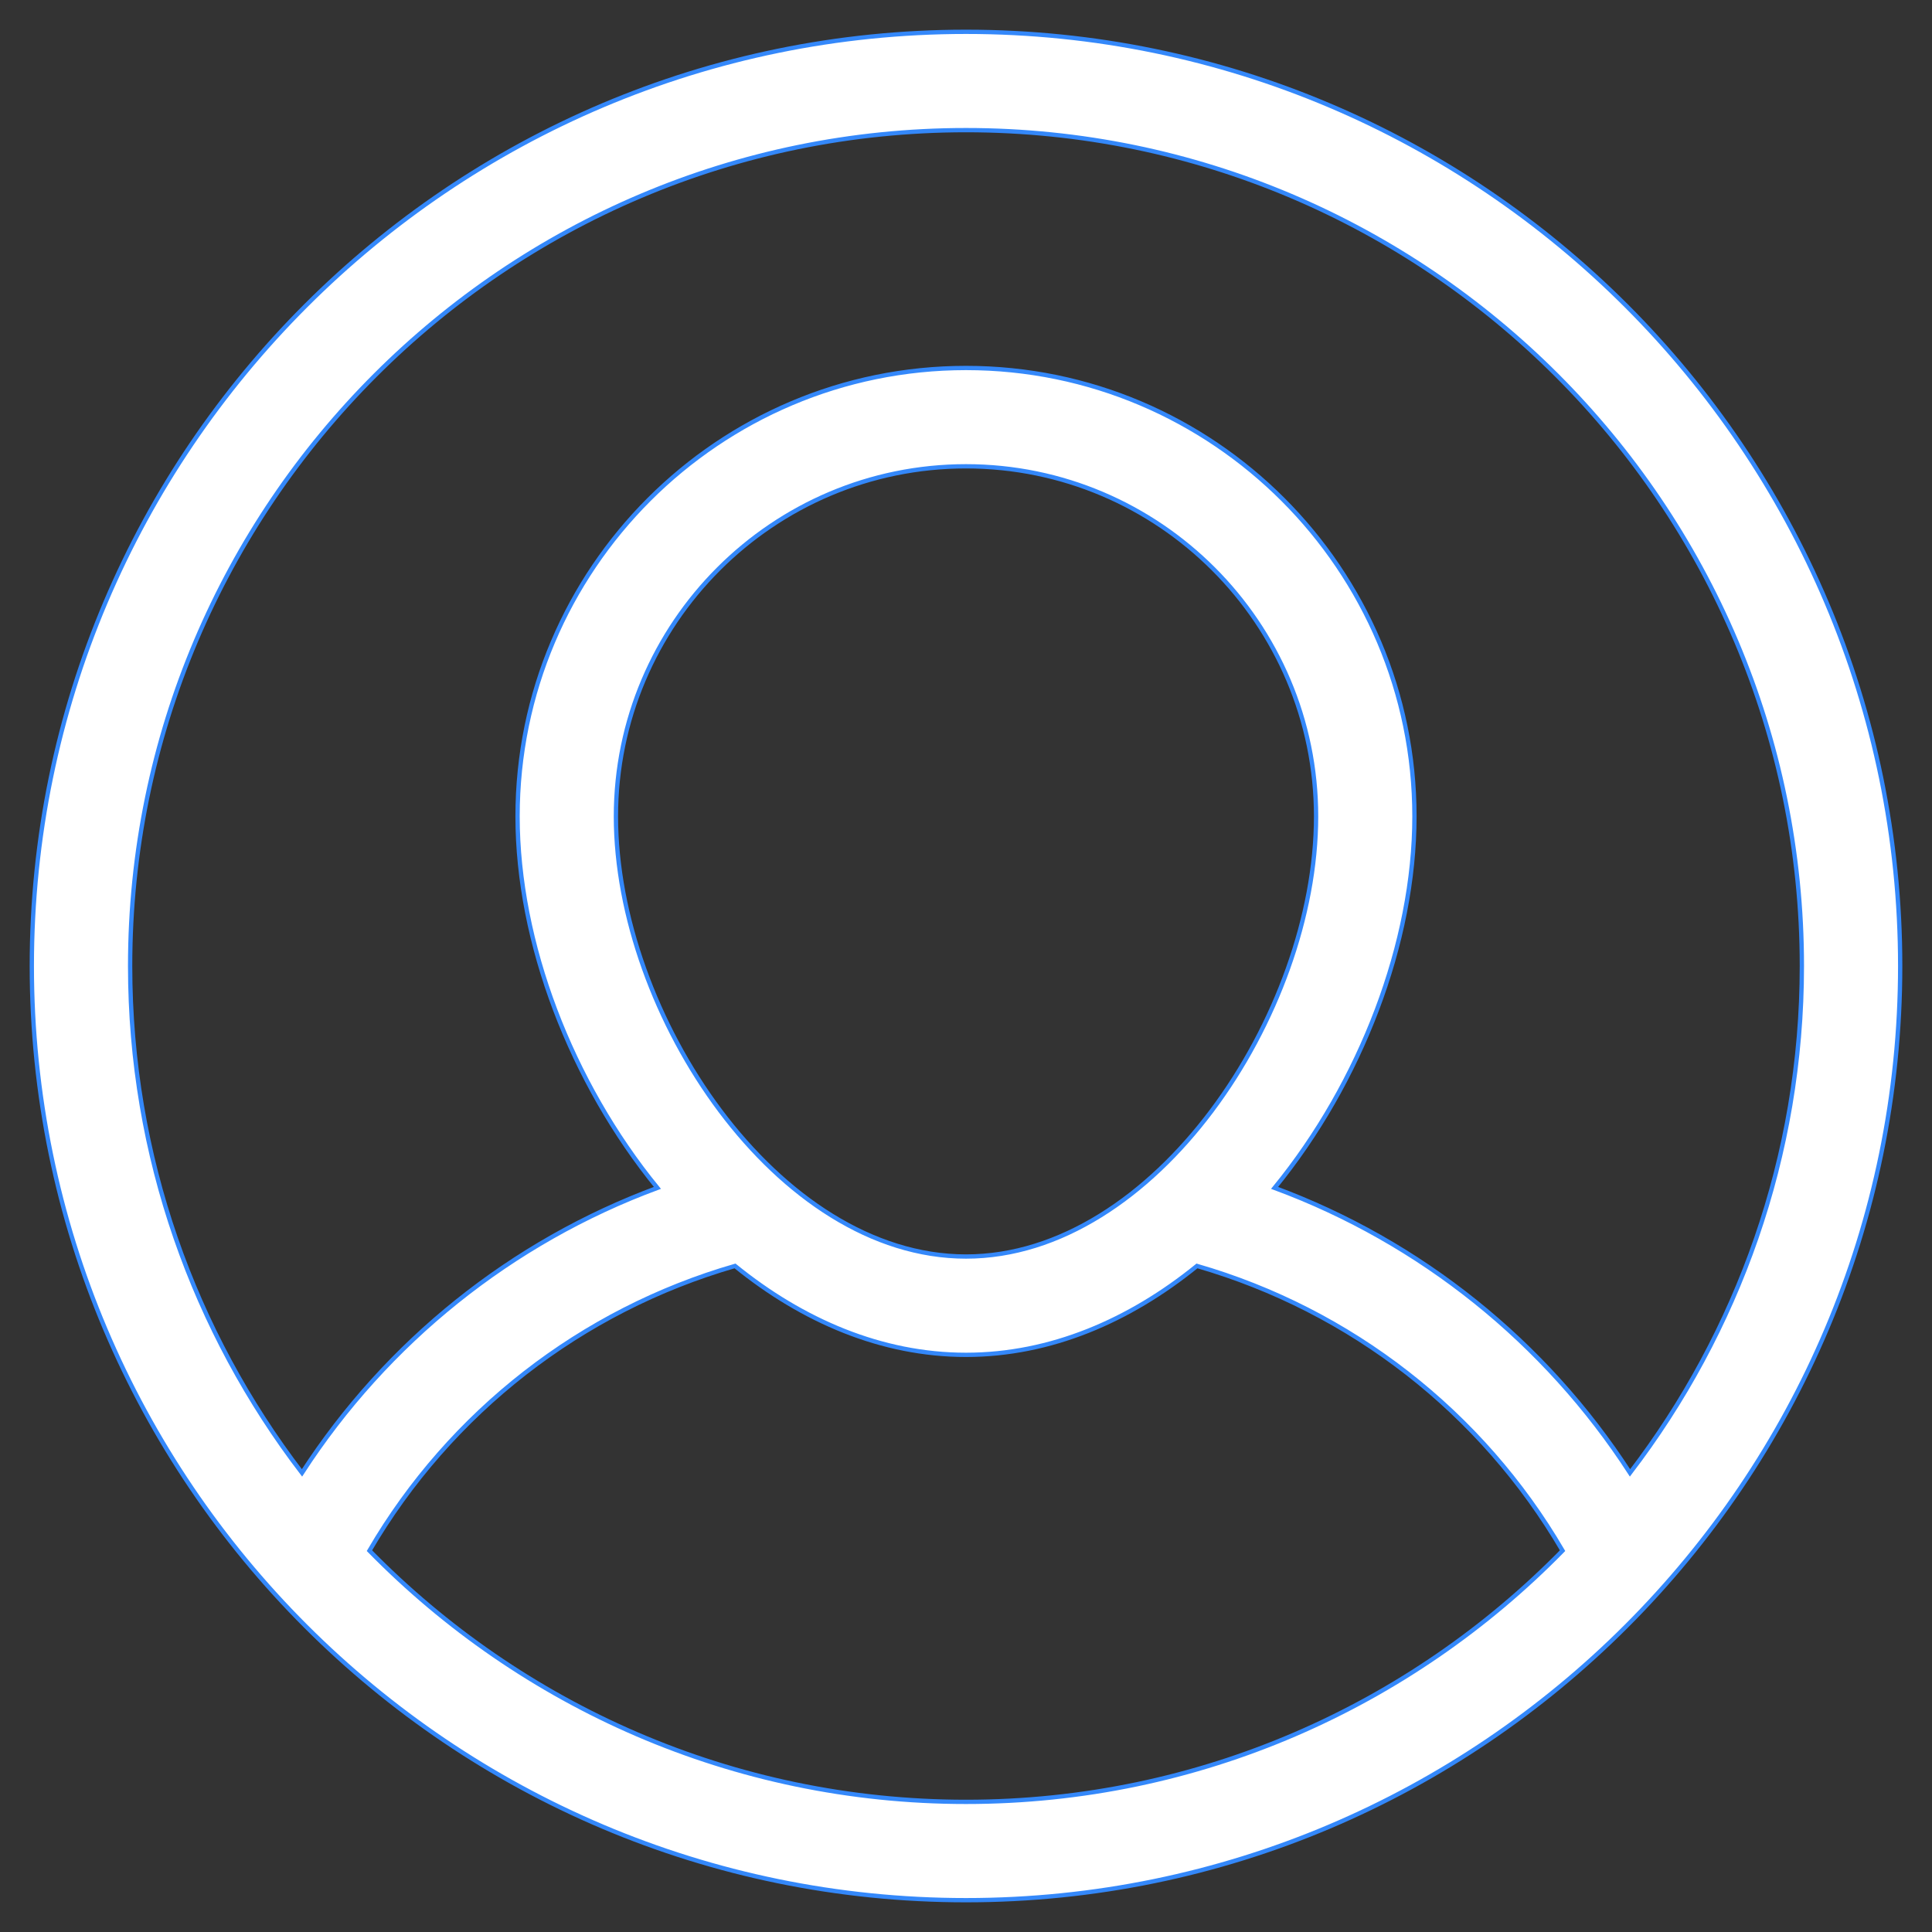 <svg width="45" height="45" viewBox="0 0 45 45" fill="none" xmlns="http://www.w3.org/2000/svg">
<rect x="0" y="0" width="45" height="45" fill="#333333" stroke="none"/>
<path d="M22.5 0.741C10.502 0.741 0.741 10.502 0.741 22.5C0.741 34.498 10.502 44.259 22.5 44.259C34.498 44.259 44.259 34.498 44.259 22.5C44.259 10.502 34.498 0.741 22.5 0.741ZM22.5 41.969C17.062 41.969 12.141 39.725 8.605 36.118C10.489 32.895 13.537 30.521 17.12 29.486C18.69 30.76 20.529 31.557 22.5 31.557C24.471 31.557 26.31 30.76 27.88 29.486C31.463 30.521 34.511 32.895 36.395 36.118C32.859 39.725 27.938 41.969 22.5 41.969ZM14.346 19.016C14.346 14.519 18.004 10.861 22.5 10.861C26.996 10.861 30.654 14.519 30.654 19.016C30.654 23.63 26.892 29.267 22.5 29.267C18.108 29.267 14.346 23.63 14.346 19.016ZM29.688 27.668C31.695 25.21 32.945 21.956 32.945 19.016C32.945 13.256 28.259 8.571 22.5 8.571C16.741 8.571 12.055 13.256 12.055 19.016C12.055 21.956 13.306 25.21 15.312 27.668C11.914 28.927 9.01 31.256 7.034 34.306C4.526 31.029 3.031 26.936 3.031 22.5C3.031 11.765 11.765 3.031 22.5 3.031C33.235 3.031 41.969 11.765 41.969 22.5C41.969 26.936 40.474 31.029 37.966 34.306C35.99 31.256 33.087 28.927 29.688 27.668Z" fill="white" stroke="#3488FA" stroke-width="0.1"/>
</svg>
